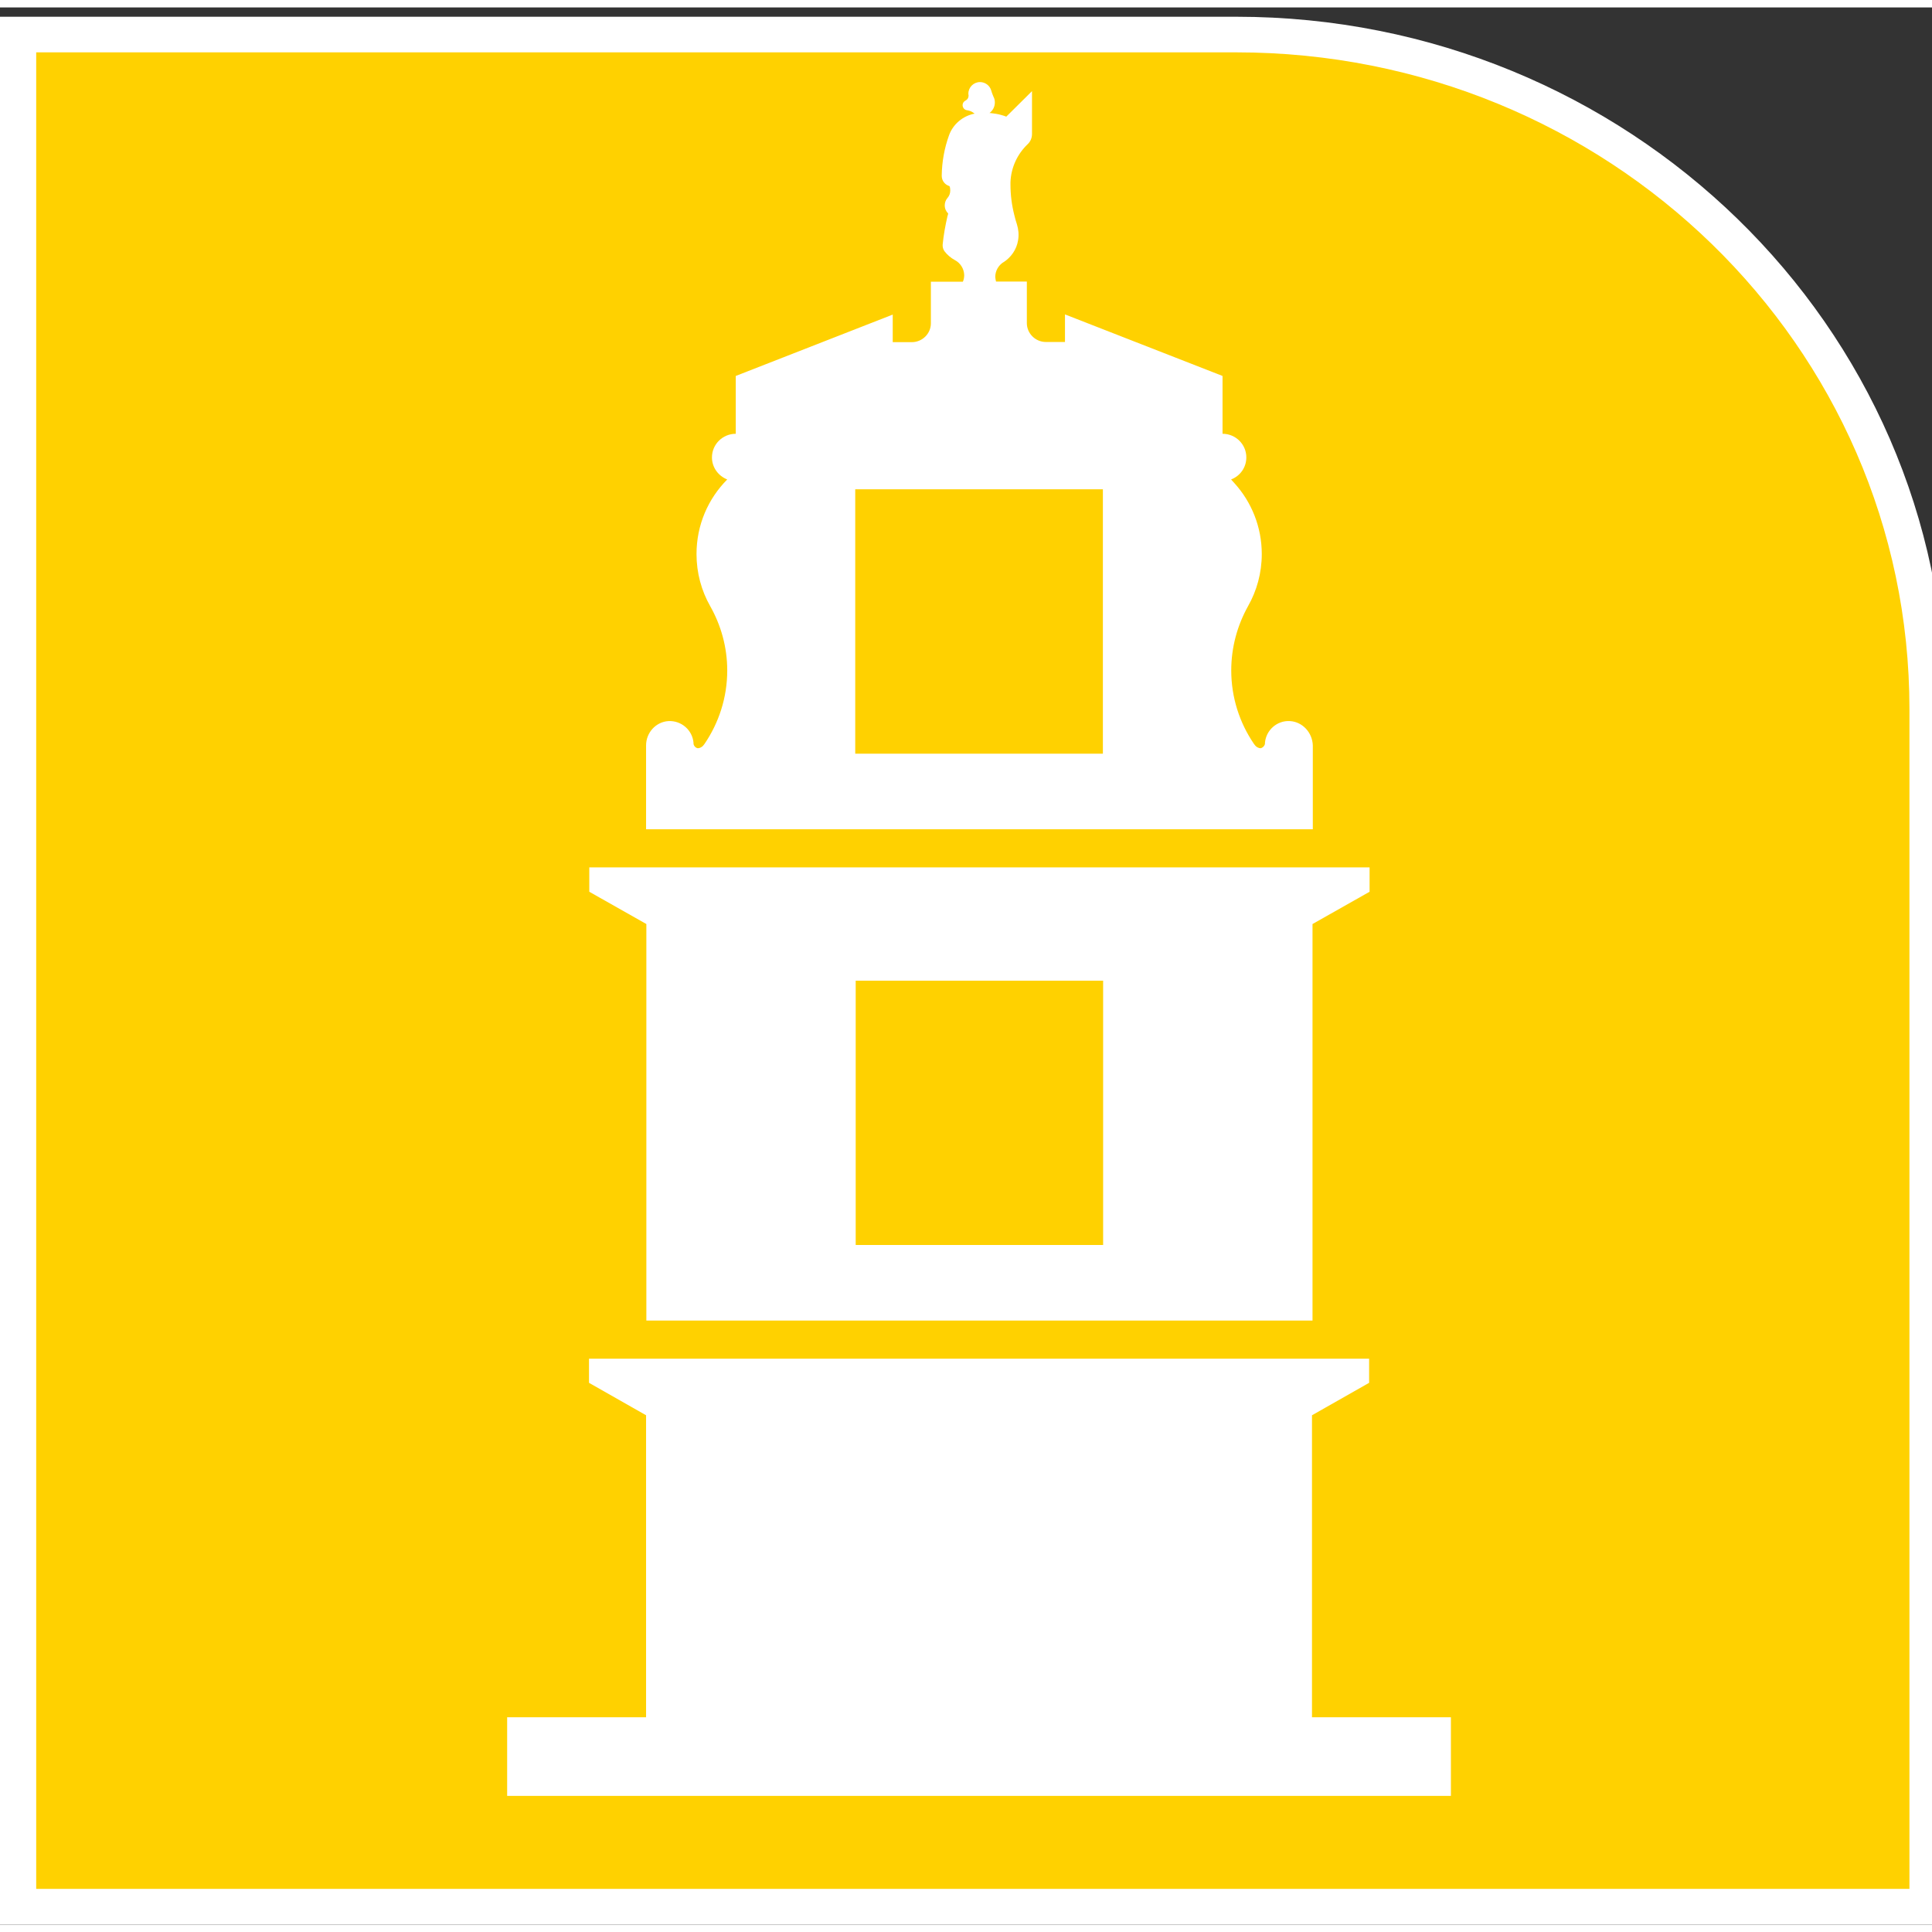 <?xml version="1.0" encoding="UTF-8"?>
<svg xmlns="http://www.w3.org/2000/svg" xmlns:xlink="http://www.w3.org/1999/xlink" width="130px" height="130px" viewBox="0 0 130 129" version="1.1">
<rect x="0" y="0" width="130" height="129" fill="#333333" stroke="none"/>
<g id="surface1">
<path style="fill-rule:evenodd;fill:rgb(100%,81.961%,0%);fill-opacity:1;stroke-width:46.979;stroke-linecap:butt;stroke-linejoin:miter;stroke:rgb(100%,100%,100%);stroke-opacity:1;stroke-miterlimit:8;" d="M 1576.504 2470.025 L 0.031 2470.025 L 0.031 -0.025 L 2470.969 -0.025 L 2470.969 1580.112 C 2470.969 2073.695 2069.058 2470.025 1576.504 2470.025 " transform="matrix(0.052,0,0,-0.051,1.213,127.796)"/>
<path style=" stroke:none;fill-rule:evenodd;fill:rgb(100%,100%,100%);fill-opacity:1;" d="M 43.492 88.359 L 88.316 88.359 L 88.316 61.676 L 92.156 59.504 L 92.156 57.863 L 39.652 57.863 L 39.652 59.504 L 43.492 61.676 Z M 57.578 65.488 L 74.227 65.488 L 74.227 83.273 L 57.578 83.273 Z M 57.578 65.488 "/>
<path style=" stroke:none;fill-rule:evenodd;fill:rgb(100%,100%,100%);fill-opacity:1;" d="M 88.281 115.051 L 88.281 94.73 L 92.125 92.547 L 92.125 90.922 L 39.633 90.922 L 39.633 92.547 L 43.473 94.73 L 43.473 115.051 L 34.125 115.051 L 34.125 120.34 L 97.629 120.34 L 97.629 115.051 Z M 88.281 115.051 "/>
<path style=" stroke:none;fill-rule:evenodd;fill:rgb(100%,100%,100%);fill-opacity:1;" d="M 86.797 48.02 C 85.926 47.969 85.195 48.629 85.117 49.469 C 85.117 49.492 85.117 49.52 85.117 49.543 C 85.094 49.684 84.977 49.809 84.824 49.848 C 84.695 49.848 84.527 49.758 84.453 49.656 C 84.426 49.621 84.402 49.594 84.375 49.555 C 83.414 48.145 82.848 46.441 82.848 44.613 C 82.848 43.047 83.262 41.574 83.977 40.289 C 84.566 39.25 84.902 38.055 84.902 36.781 C 84.902 34.953 84.207 33.273 83.066 32.016 C 82.992 31.93 82.914 31.852 82.836 31.762 C 83.438 31.535 83.863 30.961 83.863 30.277 C 83.863 29.398 83.145 28.688 82.262 28.688 L 82.262 24.797 L 71.66 20.656 L 71.66 22.512 L 70.379 22.512 C 69.672 22.512 69.094 21.938 69.094 21.238 L 69.094 18.445 L 67.02 18.445 C 66.992 18.344 66.98 18.242 66.969 18.137 C 66.969 17.719 67.184 17.363 67.508 17.148 C 67.508 17.148 67.508 17.148 67.52 17.148 C 68.031 16.816 68.402 16.297 68.504 15.672 C 68.57 15.293 68.531 14.938 68.43 14.605 C 68.363 14.402 68.301 14.188 68.25 13.969 C 68.082 13.309 67.992 12.621 67.992 11.91 L 67.992 11.871 C 67.992 11.836 67.992 11.797 67.992 11.758 C 68.031 10.754 68.469 9.852 69.148 9.203 C 69.34 9.027 69.441 8.773 69.441 8.52 L 69.441 5.633 L 67.98 7.082 L 67.711 7.348 C 67.609 7.309 67.508 7.273 67.402 7.246 C 67.16 7.172 66.891 7.133 66.633 7.105 C 66.621 7.105 66.598 7.105 66.582 7.105 C 66.801 6.941 66.941 6.688 66.941 6.395 C 66.941 6.254 66.914 6.129 66.852 6.016 C 66.852 6.016 66.738 5.746 66.699 5.594 C 66.609 5.266 66.301 5.023 65.941 5.023 C 65.508 5.023 65.16 5.379 65.16 5.797 C 65.16 5.836 65.16 5.863 65.172 5.898 C 65.172 5.914 65.172 5.926 65.172 5.949 C 65.172 6.078 65.098 6.191 64.992 6.254 C 64.98 6.254 64.969 6.27 64.957 6.27 C 64.828 6.344 64.75 6.484 64.777 6.637 C 64.801 6.777 64.918 6.902 65.07 6.918 C 65.223 6.941 65.379 6.992 65.508 7.094 C 65.531 7.105 65.559 7.133 65.582 7.145 C 64.789 7.297 64.121 7.855 63.852 8.621 C 63.547 9.473 63.379 10.375 63.367 11.328 C 63.367 11.402 63.379 11.48 63.402 11.555 C 63.469 11.758 63.621 11.922 63.828 12 C 63.852 12.012 63.863 12.012 63.891 12.027 C 63.93 12.113 63.941 12.215 63.941 12.316 C 63.941 12.508 63.879 12.672 63.762 12.812 C 63.762 12.812 63.762 12.812 63.75 12.824 C 63.633 12.965 63.57 13.133 63.57 13.32 C 63.57 13.539 63.66 13.727 63.801 13.867 C 63.789 13.934 63.773 13.996 63.75 14.059 C 63.609 14.684 63.492 15.305 63.43 15.953 C 63.418 16.105 63.457 16.27 63.547 16.398 C 63.738 16.652 63.98 16.855 64.262 17.008 C 64.621 17.199 64.867 17.578 64.879 18.012 C 64.879 18.164 64.852 18.316 64.789 18.457 L 62.637 18.457 L 62.637 21.254 C 62.637 21.953 62.059 22.523 61.352 22.523 L 60.07 22.523 L 60.07 20.668 L 49.508 24.797 L 49.508 28.688 C 48.625 28.688 47.906 29.398 47.906 30.277 C 47.906 30.949 48.328 31.52 48.934 31.762 C 47.648 33.059 46.867 34.824 46.867 36.781 C 46.867 38.055 47.199 39.25 47.789 40.289 C 48.508 41.562 48.934 43.035 48.934 44.613 C 48.934 46.441 48.367 48.145 47.406 49.555 C 47.379 49.594 47.355 49.621 47.328 49.656 C 47.254 49.758 47.086 49.848 46.957 49.848 C 46.805 49.824 46.688 49.695 46.664 49.543 C 46.664 49.52 46.664 49.492 46.664 49.469 C 46.586 48.629 45.855 47.98 44.984 48.02 C 44.125 48.07 43.473 48.805 43.473 49.656 L 43.473 55.301 L 88.336 55.301 L 88.336 49.656 C 88.309 48.805 87.656 48.07 86.797 48.02 Z M 74.211 50.215 L 57.547 50.215 L 57.547 32.422 L 74.211 32.422 Z M 74.211 50.215 "/>
</g>
</svg>
